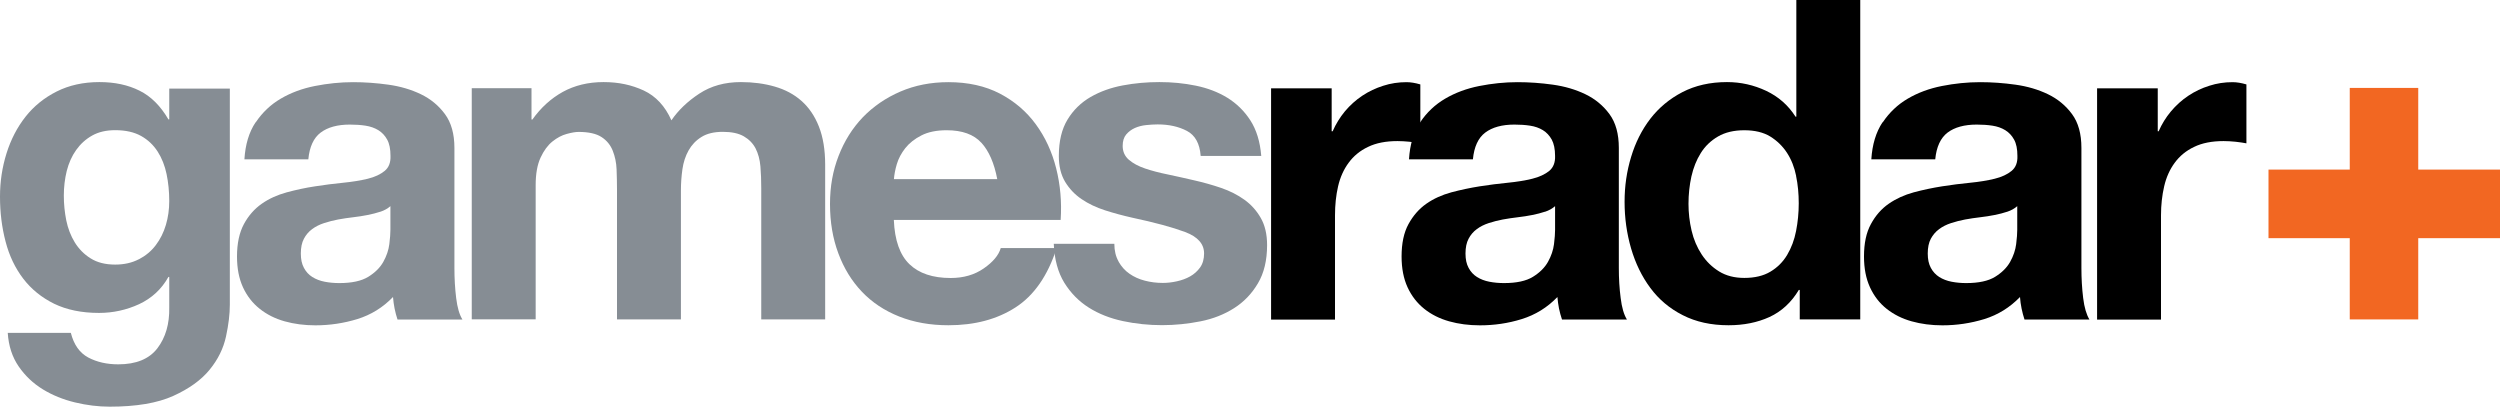 <?xml version="1.0" encoding="UTF-8"?><svg id="svg2" xmlns="http://www.w3.org/2000/svg" viewBox="0 0 300 48.79"><defs><style>.cls-1,.cls-2,.cls-3{stroke-width:0px;}.cls-2{fill:#868d94;}.cls-3{fill:#f26722;}</style></defs><path id="path6" class="cls-2" d="m27.12,40.38c-.31,1.43-.96,2.76-1.97,3.99-1,1.23-2.46,2.28-4.36,3.14-1.9.86-4.44,1.29-7.63,1.29-1.36,0-2.75-.17-4.16-.51-1.41-.34-2.7-.86-3.86-1.57-1.16-.71-2.13-1.63-2.9-2.75-.77-1.12-1.21-2.46-1.31-4.03h7.57c.36,1.42,1.05,2.4,2.09,2.96,1.04.55,2.24.82,3.6.82,2.15,0,3.71-.64,4.7-1.93.98-1.29,1.46-2.92,1.42-4.9v-3.66h-.1c-.82,1.47-2,2.56-3.52,3.27-1.52.7-3.13,1.05-4.81,1.05-2.08,0-3.87-.37-5.38-1.1-1.5-.74-2.74-1.74-3.71-3.01-.97-1.27-1.68-2.75-2.12-4.45C.22,27.28,0,25.49,0,23.59,0,21.8.26,20.08.78,18.41c.52-1.66,1.28-3.13,2.28-4.4,1-1.27,2.25-2.28,3.74-3.03,1.49-.75,3.2-1.13,5.13-1.13,1.83,0,3.43.34,4.81,1.03,1.38.68,2.53,1.84,3.47,3.45h.1v-3.7h7.27v25.94c0,1.11-.15,2.38-.46,3.81m-10.46-9.26c.82-.43,1.5-.99,2.04-1.71.54-.71.94-1.52,1.21-2.43.27-.91.4-1.86.4-2.86,0-1.14-.11-2.22-.32-3.23-.21-1.01-.57-1.92-1.07-2.7-.5-.78-1.16-1.41-1.98-1.87-.82-.46-1.86-.7-3.11-.7-1.07,0-1.99.21-2.76.64-.77.43-1.41,1.01-1.93,1.74-.52.73-.89,1.57-1.13,2.51-.23.94-.35,1.93-.35,2.96s.1,1.98.29,2.96c.2.98.54,1.86,1.02,2.65.48.78,1.11,1.43,1.9,1.92.79.5,1.77.75,2.95.75,1.07,0,2.02-.21,2.84-.64"/><path id="path8" class="cls-2" d="m30.69,14.68c.79-1.18,1.79-2.13,3-2.84,1.21-.71,2.58-1.22,4.1-1.52s3.05-.46,4.58-.46c1.39,0,2.8.1,4.23.3,1.43.2,2.73.58,3.91,1.15,1.18.57,2.14,1.37,2.89,2.39.75,1.02,1.13,2.37,1.13,4.05v14.42c0,1.25.07,2.45.21,3.59.14,1.15.39,2,.75,2.58h-7.79c-.14-.43-.26-.87-.35-1.32-.09-.45-.15-.91-.19-1.38-1.21,1.26-2.64,2.14-4.28,2.65-1.64.5-3.31.75-5.03.75-1.32,0-2.55-.16-3.69-.48-1.14-.32-2.14-.82-2.99-1.5-.86-.68-1.53-1.54-2.01-2.58-.48-1.04-.72-2.27-.72-3.7,0-1.57.28-2.87.83-3.89.55-1.02,1.27-1.83,2.14-2.44.87-.61,1.87-1.06,3-1.37,1.12-.3,2.26-.55,3.4-.72,1.14-.18,2.27-.32,3.37-.43s2.09-.27,2.95-.48c.86-.21,1.53-.53,2.03-.94.5-.41.73-1.01.7-1.8,0-.82-.13-1.48-.4-1.96-.26-.48-.62-.86-1.06-1.13-.44-.27-.96-.45-1.54-.54-.58-.09-1.21-.13-1.88-.13-1.48,0-2.65.32-3.5.96-.85.64-1.34,1.72-1.48,3.21h-7.67c.11-1.78.55-3.26,1.34-4.44m14.99,10.72c-.48.16-1,.29-1.55.4-.55.11-1.13.2-1.73.27-.61.07-1.21.16-1.81.27-.57.11-1.13.25-1.68.43-.55.18-1.03.42-1.44.73-.41.3-.74.69-.98,1.15-.25.47-.37,1.06-.37,1.77s.12,1.25.37,1.72c.25.47.58.83,1.01,1.1.43.27.92.46,1.49.57.57.11,1.15.16,1.76.16,1.49,0,2.64-.25,3.46-.75.81-.5,1.42-1.1,1.81-1.8.39-.7.63-1.41.72-2.12.09-.72.13-1.29.13-1.72v-2.84c-.32.28-.72.51-1.2.67"/><path id="path10" class="cls-2" d="m63.78,10.58v3.76h.11c1.01-1.42,2.22-2.52,3.64-3.31,1.42-.78,3.05-1.18,4.89-1.18s3.37.34,4.83,1.01c1.45.68,2.56,1.87,3.32,3.58.82-1.21,1.94-2.28,3.34-3.2,1.41-.93,3.07-1.39,5-1.39,1.46,0,2.82.18,4.06.54,1.25.36,2.32.93,3.21,1.72.89.79,1.59,1.81,2.09,3.08.5,1.27.75,2.8.75,4.58v18.56h-7.67v-15.74c0-.93-.03-1.81-.1-2.63-.07-.82-.27-1.54-.58-2.15-.32-.61-.79-1.09-1.41-1.45-.62-.36-1.46-.54-2.52-.54s-1.92.21-2.57.62c-.66.41-1.17.95-1.54,1.61-.37.66-.62,1.41-.74,2.26-.12.84-.18,1.69-.18,2.55v15.47h-7.67v-15.57c0-.82-.02-1.64-.05-2.44-.03-.8-.19-1.55-.46-2.23-.27-.68-.71-1.23-1.34-1.64-.62-.41-1.55-.62-2.76-.62-.36,0-.83.08-1.42.24-.59.16-1.16.46-1.72.91-.56.45-1.03,1.09-1.42,1.93-.39.84-.59,1.94-.59,3.3v16.11h-7.67V10.58h7.17Z"/><path id="path12" class="cls-2" d="m109.14,31.71c1.15,1.1,2.79,1.65,4.94,1.65,1.54,0,2.86-.38,3.97-1.15,1.11-.77,1.79-1.58,2.04-2.44h6.71c-1.07,3.32-2.72,5.69-4.94,7.12-2.22,1.43-4.9,2.14-8.05,2.14-2.18,0-4.15-.35-5.91-1.05-1.76-.7-3.25-1.69-4.47-2.97-1.23-1.29-2.17-2.83-2.83-4.61-.67-1.79-1-3.76-1-5.9s.34-4.01,1.03-5.79c.69-1.79,1.66-3.33,2.91-4.64,1.26-1.3,2.76-2.33,4.5-3.08,1.74-.75,3.66-1.13,5.77-1.13,2.36,0,4.42.46,6.17,1.37,1.75.92,3.19,2.14,4.32,3.69,1.13,1.54,1.94,3.3,2.44,5.28.5,1.98.68,4.04.54,6.19h-20.02c.1,2.45.73,4.22,1.88,5.32m8.62-14.58c-.91-1-2.3-1.5-4.16-1.5-1.22,0-2.23.21-3.03.62-.81.41-1.45.92-1.93,1.52-.48.61-.82,1.25-1.02,1.92-.2.67-.31,1.28-.35,1.81h12.4c-.36-1.92-1-3.38-1.91-4.38"/><path id="path14" class="cls-2" d="m134.23,31.4c.34.59.77,1.08,1.31,1.45.53.37,1.14.65,1.84.83.69.18,1.41.27,2.16.27.53,0,1.09-.06,1.67-.19.59-.13,1.12-.32,1.6-.59.48-.27.88-.63,1.2-1.07.32-.45.48-1.01.48-1.69,0-1.14-.76-2-2.28-2.57-1.52-.57-3.64-1.14-6.35-1.72-1.11-.25-2.19-.54-3.25-.88-1.05-.34-1.99-.78-2.81-1.34-.82-.55-1.48-1.25-1.99-2.09-.5-.84-.75-1.87-.75-3.08,0-1.79.35-3.25,1.05-4.39.69-1.14,1.62-2.04,2.76-2.7,1.15-.66,2.43-1.12,3.86-1.39,1.43-.27,2.89-.4,4.4-.4s2.96.14,4.37.43c1.41.29,2.67.77,3.78,1.45,1.1.68,2.03,1.58,2.76,2.71.73,1.13,1.17,2.55,1.31,4.27h-7.27c-.11-1.48-.66-2.48-1.65-3-.99-.52-2.16-.78-3.51-.78-.43,0-.89.03-1.38.08-.5.05-.95.17-1.36.35-.4.18-.75.44-1.04.78-.28.34-.42.79-.42,1.37,0,.68.25,1.23.74,1.66.5.43,1.15.78,1.95,1.05.8.27,1.71.51,2.75.72,1.03.22,2.08.45,3.14.7,1.1.25,2.18.55,3.23.91,1.05.36,1.98.83,2.8,1.42.82.59,1.47,1.32,1.97,2.2.5.88.75,1.96.75,3.24,0,1.83-.37,3.36-1.1,4.59-.73,1.24-1.68,2.23-2.86,2.98-1.18.75-2.52,1.28-4.03,1.58-1.52.3-3.05.46-4.62.46s-3.17-.16-4.7-.49-2.89-.86-4.09-1.62c-1.19-.75-2.17-1.75-2.94-2.99-.76-1.24-1.18-2.79-1.26-4.66h7.27c0,.82.17,1.53.51,2.12"/><path id="path16" class="cls-1" d="m159.8,10.6v5.15h.12c.37-.85.86-1.65,1.46-2.38.61-.73,1.31-1.36,2.09-1.88.78-.52,1.63-.92,2.52-1.2.89-.29,1.82-.43,2.79-.43.5,0,1.05.09,1.66.27v7.07c-.36-.07-.79-.13-1.29-.19-.5-.05-.99-.08-1.45-.08-1.4,0-2.58.23-3.54.7-.97.46-1.74,1.1-2.33,1.91-.59.8-1.01,1.74-1.26,2.82-.25,1.08-.37,2.24-.37,3.49v12.5h-7.67V10.6h7.27Z"/><path id="path18" class="cls-1" d="m170.42,14.68c.78-1.18,1.79-2.13,3-2.84,1.21-.71,2.58-1.22,4.1-1.52,1.52-.3,3.05-.46,4.59-.46,1.39,0,2.8.1,4.23.3,1.43.2,2.73.58,3.91,1.15,1.18.57,2.14,1.37,2.89,2.39.75,1.02,1.12,2.37,1.12,4.05v14.42c0,1.25.07,2.45.22,3.59.14,1.15.39,2,.75,2.58h-7.79c-.15-.43-.26-.87-.36-1.32-.09-.45-.15-.91-.19-1.38-1.21,1.26-2.64,2.14-4.28,2.65s-3.31.75-5.02.75c-1.32,0-2.55-.16-3.69-.48-1.14-.32-2.14-.82-2.99-1.5-.85-.68-1.52-1.54-2-2.58-.48-1.04-.72-2.27-.72-3.7,0-1.58.27-2.87.83-3.89.56-1.02,1.27-1.83,2.14-2.44.87-.61,1.87-1.06,3-1.37,1.13-.3,2.26-.54,3.4-.72,1.14-.18,2.26-.32,3.37-.43,1.11-.11,2.09-.27,2.94-.48.85-.21,1.53-.53,2.04-.94.49-.41.73-1.01.7-1.8,0-.82-.14-1.48-.4-1.96-.27-.48-.62-.86-1.06-1.13-.44-.27-.95-.45-1.54-.54-.58-.09-1.21-.13-1.88-.13-1.48,0-2.65.32-3.5.96-.85.64-1.34,1.72-1.48,3.21h-7.67c.11-1.78.55-3.26,1.34-4.44m14.99,10.72c-.48.16-.99.29-1.54.4-.55.11-1.13.2-1.73.27-.6.07-1.2.16-1.81.27-.57.11-1.13.25-1.68.43-.55.18-1.03.42-1.44.73-.41.3-.74.69-.98,1.15-.25.47-.37,1.06-.37,1.77s.12,1.25.37,1.72c.25.47.58.83,1.01,1.1.43.27.92.46,1.49.57.57.11,1.15.16,1.76.16,1.49,0,2.65-.25,3.46-.75.81-.5,1.42-1.1,1.81-1.8.39-.7.63-1.41.72-2.12.09-.72.13-1.29.13-1.72v-2.84c-.32.28-.72.51-1.2.67"/><path id="path20" class="cls-1" d="m215.86,34.79c-.9,1.5-2.07,2.58-3.52,3.25-1.45.66-3.09.99-4.92.99-2.08,0-3.91-.4-5.49-1.21-1.58-.8-2.87-1.89-3.89-3.27-1.02-1.37-1.79-2.96-2.31-4.74-.52-1.79-.78-3.65-.78-5.58s.26-3.66.78-5.39c.52-1.73,1.29-3.26,2.31-4.59,1.02-1.32,2.3-2.39,3.84-3.19,1.54-.8,3.33-1.21,5.36-1.21,1.65,0,3.21.35,4.7,1.05,1.48.7,2.66,1.74,3.52,3.1h.1V0h7.67v38.33h-7.26v-3.54h-.11Zm-.32-13.67c-.21-1.05-.58-1.98-1.1-2.78-.52-.8-1.19-1.45-2.01-1.96-.82-.5-1.86-.75-3.11-.75s-2.3.25-3.16.75c-.86.5-1.55,1.16-2.06,1.98-.52.82-.89,1.76-1.13,2.81-.23,1.05-.35,2.15-.35,3.29,0,1.07.12,2.14.37,3.21.25,1.07.66,2.02,1.21,2.86.55.84,1.25,1.52,2.09,2.04.84.52,1.85.78,3.03.78,1.25,0,2.3-.25,3.13-.75.84-.5,1.51-1.17,2.01-2.01.5-.84.86-1.79,1.07-2.87.21-1.07.32-2.18.32-3.32s-.1-2.24-.32-3.29"/><path id="path22" class="cls-1" d="m225.93,14.68c.79-1.18,1.79-2.13,3-2.84,1.21-.71,2.58-1.22,4.1-1.52,1.52-.3,3.05-.46,4.59-.46,1.39,0,2.8.1,4.23.3,1.43.2,2.73.58,3.91,1.15,1.18.57,2.14,1.37,2.89,2.39.75,1.02,1.12,2.37,1.12,4.05v14.42c0,1.25.07,2.45.21,3.59.14,1.15.4,2,.75,2.58h-7.79c-.14-.43-.26-.87-.35-1.32-.09-.45-.16-.91-.19-1.38-1.22,1.26-2.64,2.14-4.28,2.65-1.64.5-3.31.75-5.03.75-1.32,0-2.55-.16-3.69-.48-1.15-.32-2.14-.82-3-1.5-.86-.68-1.52-1.54-2-2.58-.48-1.04-.72-2.27-.72-3.7,0-1.58.27-2.87.83-3.89.55-1.02,1.26-1.83,2.14-2.44.88-.61,1.87-1.06,3-1.37,1.12-.3,2.26-.54,3.4-.72,1.14-.18,2.26-.32,3.37-.43,1.11-.11,2.09-.27,2.94-.48.86-.21,1.53-.53,2.03-.94.5-.41.73-1.01.7-1.8,0-.82-.13-1.48-.4-1.96-.26-.48-.62-.86-1.06-1.13-.44-.27-.95-.45-1.54-.54-.58-.09-1.21-.13-1.88-.13-1.48,0-2.65.32-3.5.96-.84.64-1.34,1.72-1.48,3.21h-7.67c.11-1.78.56-3.26,1.34-4.44m14.99,10.72c-.47.16-.99.29-1.54.4-.55.11-1.13.2-1.73.27-.6.07-1.21.16-1.81.27-.57.11-1.13.25-1.68.43-.55.18-1.03.42-1.44.73-.41.3-.74.69-.99,1.15-.25.47-.37,1.06-.37,1.77s.12,1.25.37,1.72c.25.47.59.83,1.01,1.1.43.27.92.46,1.49.57.57.11,1.15.16,1.75.16,1.49,0,2.65-.25,3.46-.75.81-.5,1.42-1.1,1.81-1.8.39-.7.63-1.41.72-2.12.09-.72.13-1.29.13-1.72v-2.84c-.32.28-.72.51-1.2.67"/><path id="path24" class="cls-1" d="m258.93,10.6v5.15h.11c.37-.85.86-1.65,1.47-2.38.61-.73,1.31-1.36,2.09-1.88.78-.52,1.62-.92,2.52-1.2.89-.29,1.82-.43,2.79-.43.5,0,1.05.09,1.66.27v7.07c-.36-.07-.78-.13-1.29-.19-.5-.05-.99-.08-1.45-.08-1.4,0-2.58.23-3.54.7-.97.46-1.74,1.1-2.33,1.91-.59.8-1.01,1.74-1.26,2.82-.25,1.08-.38,2.24-.38,3.49v12.5h-7.67V10.6h7.27Z"/><path id="polygon26" class="cls-3" d="m290.19,28.58v9.75h-8.22v-9.75h-9.75v-8.23h9.75v-9.8h8.22v9.8h9.81v8.23h-9.81Z"/></svg>